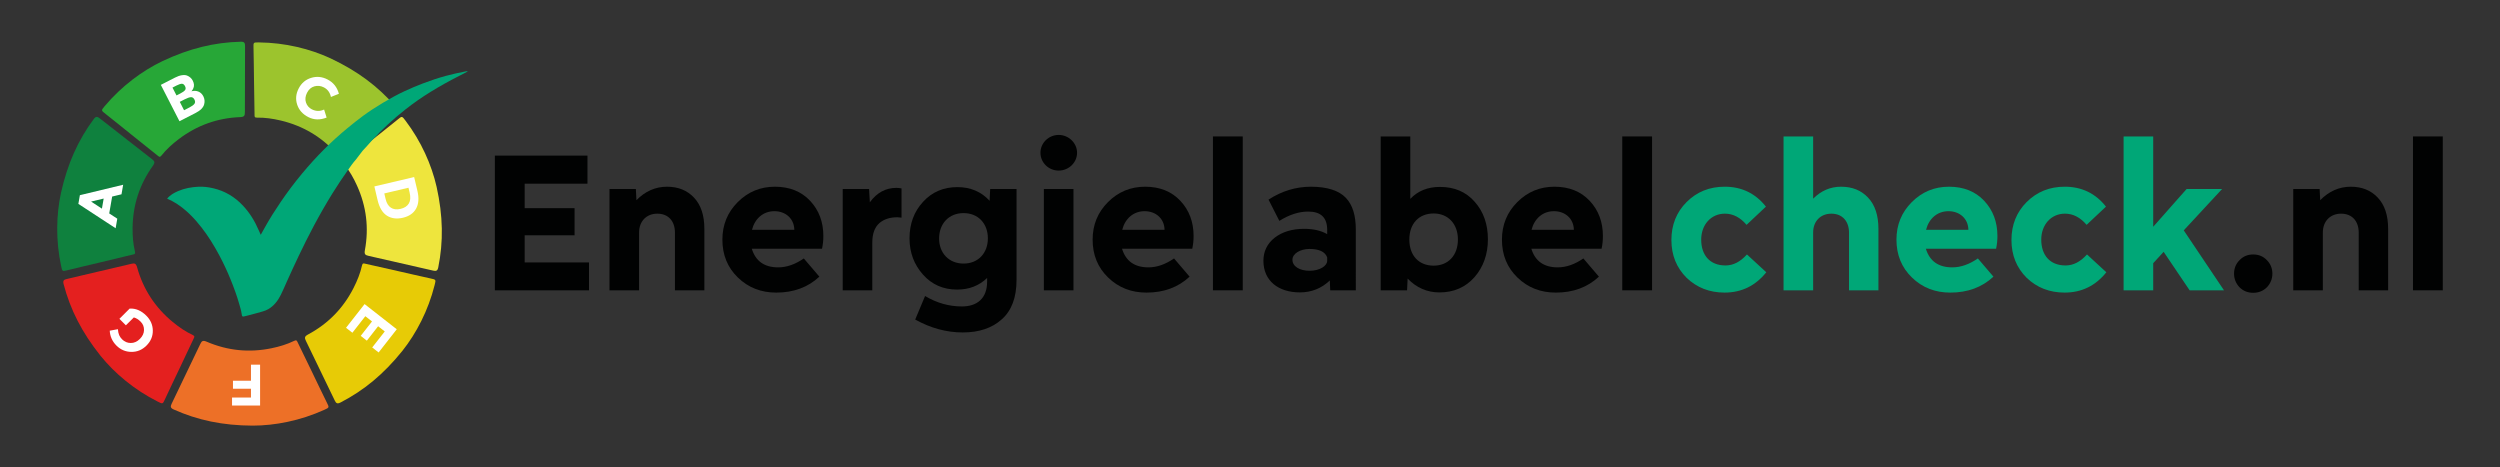 <?xml version="1.0" encoding="utf-8"?>
<!-- Generator: Adobe Illustrator 25.4.1, SVG Export Plug-In . SVG Version: 6.00 Build 0)  -->
<svg version="1.1" id="Capa_1" xmlns="http://www.w3.org/2000/svg" xmlns:xlink="http://www.w3.org/1999/xlink" x="0px" y="0px"
	 viewBox="0 0 1500 280.42" style="enable-background:new 0 0 1500 280.42;" xml:space="preserve">
<rect x="0" y="0" width="1500" height="280.42" fill="#333333" stroke="none"/>
<style type="text/css">
	.st0{fill:#010202;}
	.st1{fill:#00A777;}
	.st2{fill:#ED7027;}
	.st3{fill:#E4201F;}
	.st4{fill:#0F813E;}
	.st5{fill:#27A737;}
	.st6{fill:#EEE53D;}
	.st7{fill:#E7CB06;}
	.st8{fill:#9CC42D;}
	.st9{fill:#FFFFFF;}
</style>
<g>
	<g>
		<g>
			<path class="st0" d="M296.92,174.19V93.36h55.56v16.85H314.8v14.69h29.94v16.28H314.8v16.28h38.6v16.74H296.92z"/>
			<path class="st0" d="M381.86,120.11c5.24-5.35,11.39-8.08,18.33-8.08c6.72,0,12.07,2.16,16.17,6.49
				c4.21,4.44,6.26,10.7,6.26,18.79v36.89h-17.65v-34.61c0-6.83-3.87-11.39-10.59-11.39c-6.49,0-10.93,4.55-10.93,11.27v34.73
				h-17.76v-60.8h15.83L381.86,120.11z"/>
			<path class="st0" d="M486.04,120.45c5.35,5.69,7.97,12.75,7.97,21.18c0,2.5-0.23,5.01-0.8,7.63h-42.13
				c2.28,7.4,7.51,11.16,15.83,11.16c5.12,0,10.25-1.82,15.37-5.35l9.34,10.93c-6.83,6.38-15.48,9.56-25.85,9.56
				c-9.11,0-16.74-2.96-23-9c-6.26-6.03-9.34-13.66-9.34-22.77c0-8.88,3.07-16.4,9.22-22.54c6.15-6.15,13.55-9.22,22.32-9.22
				C473.74,112.03,480.8,114.88,486.04,120.45z M476.59,137.87c-0.11-6.72-5.24-11.16-11.95-11.16s-11.73,4.44-13.44,11.16H476.59z"
				/>
			<path class="st0" d="M527.71,133.78c-2.85,2.5-4.33,6.38-4.33,11.73v28.69h-17.76v-60.8h15.83l0.46,7.97
				c4.21-5.81,9.56-8.65,15.94-8.65c1.02,0,2.05,0.11,3.07,0.34v17.53c-1.02-0.11-1.94-0.23-2.5-0.23
				C533.98,130.36,530.45,131.5,527.71,133.78z"/>
			<path class="st0" d="M609.92,167.93c0,10.59-2.96,18.45-8.88,23.68c-5.81,5.24-13.66,7.86-23.34,7.86
				c-9.91,0-19.36-2.62-28.58-7.74l5.92-14.12c7.06,4.21,14.46,6.26,22.09,6.26c9.11,0,15.14-4.78,15.14-14.91v-2.16
				c-4.9,4.67-10.82,6.95-17.99,6.95c-8.31,0-15.14-2.96-20.49-8.99c-5.35-6.03-8.08-13.21-8.08-21.75c0-8.77,2.73-16.05,8.08-21.86
				c5.35-5.92,12.3-8.88,20.61-8.88c7.86,0,14.35,2.73,19.36,8.2l0.34-7.06h15.83V167.93z M563.46,143.11
				c0,8.77,5.92,15.03,14.69,15.03c8.65,0,14.57-6.15,14.57-15.14s-5.92-15.14-14.57-15.14
				C569.39,127.85,563.46,134.12,563.46,143.11z"/>
			<path class="st0" d="M635.2,80.95c6.03,0,11.04,4.9,11.04,10.7c0,5.92-5.01,10.7-11.04,10.7s-10.93-4.78-10.93-10.7
				C624.26,85.84,629.16,80.95,635.2,80.95z M644.08,174.19h-17.76v-60.8h17.76V174.19z"/>
			<path class="st0" d="M708.18,120.45c5.35,5.69,7.97,12.75,7.97,21.18c0,2.5-0.23,5.01-0.8,7.63h-42.13
				c2.28,7.4,7.51,11.16,15.83,11.16c5.12,0,10.25-1.82,15.37-5.35l9.34,10.93c-6.83,6.38-15.48,9.56-25.85,9.56
				c-9.11,0-16.74-2.96-23-9s-9.34-13.66-9.34-22.77c0-8.88,3.07-16.4,9.22-22.54c6.15-6.15,13.55-9.22,22.32-9.22
				C695.88,112.03,702.94,114.88,708.18,120.45z M698.73,137.87c-0.11-6.72-5.24-11.16-11.95-11.16s-11.73,4.44-13.44,11.16H698.73z
				"/>
			<path class="st0" d="M745.64,174.19h-17.88V81.86h17.88V174.19z"/>
			<path class="st0" d="M813.5,174.19h-15.37l-0.23-5.92c-5.01,4.78-11.04,7.17-17.99,7.17c-12.75,0-21.86-6.83-21.86-19.01
				c0-5.58,2.28-10.25,6.72-13.78c4.55-3.53,10.47-5.35,17.65-5.35c5.58,0,10.13,1.02,13.89,3.19v-2.62
				c0-7.29-3.76-10.93-11.39-10.93c-5.58,0-11.27,1.82-17.31,5.58l-6.49-12.75c7.86-5.12,16.39-7.74,25.39-7.74
				c9.79,0,16.85,2.28,21.06,6.72c3.98,4.21,5.92,10.47,5.92,19.01V174.19z M796.3,154.38c-1.25-3.3-4.78-5.01-10.59-5.01
				c-5.46,0-10.25,2.73-10.25,6.49c0,3.98,4.33,6.6,10.25,6.6c6.38,0,10.59-3.07,10.59-5.92V154.38z"/>
			<path class="st0" d="M844.58,167.14l-0.34,7.06h-15.83V81.86h17.76v37.46c4.55-4.78,10.47-7.17,17.76-7.17
				c8.77,0,15.71,2.96,20.95,8.99c5.24,5.92,7.86,13.44,7.86,22.43c0,8.99-2.73,16.62-8.08,22.77c-5.35,6.03-12.41,9.11-20.95,9.11
				C856.31,175.45,849.93,172.71,844.58,167.14z M860.18,159.39c8.77,0,14.57-6.15,14.57-15.71c0-9.22-5.81-15.6-14.57-15.6
				s-14.57,6.03-14.57,15.6C845.6,153.59,851.52,159.39,860.18,159.39z"/>
			<path class="st0" d="M953.77,120.45c5.35,5.69,7.97,12.75,7.97,21.18c0,2.5-0.23,5.01-0.8,7.63h-42.13
				c2.28,7.4,7.51,11.16,15.83,11.16c5.12,0,10.25-1.82,15.37-5.35l9.34,10.93c-6.83,6.38-15.48,9.56-25.85,9.56
				c-9.11,0-16.74-2.96-23-9c-6.26-6.03-9.34-13.66-9.34-22.77c0-8.88,3.07-16.4,9.22-22.54c6.15-6.15,13.55-9.22,22.32-9.22
				C941.47,112.03,948.53,114.88,953.77,120.45z M944.32,137.87c-0.11-6.72-5.24-11.16-11.95-11.16s-11.73,4.44-13.44,11.16H944.32z
				"/>
			<path class="st0" d="M991.23,174.19h-17.88V81.86h17.88V174.19z"/>
			<path class="st1" d="M1047.93,134.91c-3.76-4.44-8.08-6.72-12.98-6.72c-8.31,0-14.23,6.6-14.23,15.6
				c0,9.22,5.12,15.48,14.57,15.48c4.67,0,8.88-2.16,12.87-6.6l11.61,10.7c-6.49,8.08-14.8,12.18-25.05,12.18
				c-8.99,0-16.62-2.96-22.77-8.88c-6.03-6.03-9.11-13.55-9.11-22.66s3.07-16.74,9.11-22.77c6.15-6.15,13.78-9.22,22.89-9.22
				c10.13,0,18.44,3.99,24.71,11.96L1047.93,134.91z"/>
			<path class="st1" d="M1087.89,119.2c4.78-4.78,10.36-7.17,16.74-7.17c6.72,0,12.07,2.16,16.17,6.49
				c4.21,4.44,6.26,10.7,6.26,18.79v36.89h-17.65v-34.61c0-6.72-3.87-11.39-10.59-11.39c-6.49,0-10.93,4.55-10.93,11.27v34.73
				h-17.76V81.86h17.76V119.2z"/>
			<path class="st1" d="M1190.48,120.45c5.35,5.69,7.97,12.75,7.97,21.18c0,2.5-0.23,5.01-0.8,7.63h-42.13
				c2.28,7.4,7.51,11.16,15.83,11.16c5.12,0,10.25-1.82,15.37-5.35l9.34,10.93c-6.83,6.38-15.49,9.56-25.85,9.56
				c-9.11,0-16.74-2.96-23-9s-9.34-13.66-9.34-22.77c0-8.88,3.07-16.4,9.22-22.54c6.15-6.15,13.55-9.22,22.32-9.22
				C1178.18,112.03,1185.24,114.88,1190.48,120.45z M1181.03,137.87c-0.11-6.72-5.24-11.16-11.95-11.16s-11.73,4.44-13.44,11.16
				H1181.03z"/>
			<path class="st1" d="M1251.96,134.91c-3.76-4.44-8.08-6.72-12.98-6.72c-8.31,0-14.23,6.6-14.23,15.6
				c0,9.22,5.12,15.48,14.57,15.48c4.67,0,8.88-2.16,12.87-6.6l11.61,10.7c-6.49,8.08-14.8,12.18-25.05,12.18
				c-8.99,0-16.62-2.96-22.77-8.88c-6.03-6.03-9.11-13.55-9.11-22.66s3.07-16.74,9.11-22.77c6.15-6.15,13.78-9.22,22.89-9.22
				c10.13,0,18.44,3.99,24.71,11.96L1251.96,134.91z"/>
			<path class="st1" d="M1274.16,174.19V81.86h17.76v54.2l20.04-22.66h21.29l-23,24.82l24.14,35.98h-20.61l-15.6-23.11l-6.26,6.83
				v16.28H1274.16z"/>
			<path class="st0" d="M1351.93,152.68c3.3,0,6.03,1.14,8.2,3.42c2.16,2.16,3.3,4.9,3.3,8.08s-1.14,5.92-3.3,8.2
				c-2.16,2.16-4.9,3.3-8.2,3.3c-3.3,0-6.03-1.14-8.2-3.3c-2.16-2.28-3.3-5.01-3.3-8.2s1.14-5.92,3.3-8.08
				C1345.89,153.81,1348.63,152.68,1351.93,152.68z"/>
			<path class="st0" d="M1392.12,120.11c5.24-5.35,11.39-8.08,18.33-8.08c6.72,0,12.07,2.16,16.17,6.49
				c4.21,4.44,6.26,10.7,6.26,18.79v36.89h-17.65v-34.61c0-6.83-3.87-11.39-10.59-11.39c-6.49,0-10.93,4.55-10.93,11.27v34.73
				h-17.76v-60.8h15.83L1392.12,120.11z"/>
			<path class="st0" d="M1465.67,174.19h-17.88V81.86h17.88V174.19z"/>
		</g>
		<g>
			<g>
				<g>
					<path class="st2" d="M151.56,255.38c-17.95-0.08-32.99-3.26-47.36-9.7c-1.99-0.89-2.01-1.78-1.22-3.43
						c5.75-11.92,11.49-23.84,17.17-35.79c0.9-1.89,1.54-2.44,3.88-1.43c12.47,5.36,25.43,6.67,38.8,3.93
						c4.78-0.98,9.4-2.35,13.77-4.49c1.36-0.67,1.57,0.05,2,0.94c2.95,6.1,5.92,12.2,8.87,18.3c2.85,5.89,5.64,11.81,8.56,17.68
						c1.58,3.17,1.65,3.1-1.51,4.53C180.15,252.42,165.05,255.36,151.56,255.38z"/>
					<path class="st3" d="M60.31,213.46c-11.2-14.03-18.15-27.74-22.14-42.97c-0.55-2.11,0.13-2.69,1.9-3.1
						c12.89-2.99,25.78-6,38.65-9.08c2.04-0.49,2.86-0.33,3.55,2.12c3.65,13.08,10.75,23.99,21.27,32.68
						c3.76,3.11,7.72,5.85,12.13,7.91c1.37,0.64,0.95,1.25,0.52,2.14c-2.91,6.12-5.79,12.26-8.69,18.38
						c-2.8,5.92-5.66,11.8-8.4,17.75c-1.48,3.21-1.38,3.23-4.47,1.67C80.54,233.87,68.78,223.95,60.31,213.46z"/>
					<path class="st4" d="M36.61,115.64c3.92-17.52,10.25-31.53,19.62-44.18c1.29-1.75,2.17-1.59,3.61-0.46
						c10.41,8.17,20.83,16.33,31.29,24.43c1.65,1.28,2.05,2.03,0.57,4.09c-7.91,11.04-11.96,23.41-12.14,37.06
						c-0.06,4.88,0.28,9.69,1.43,14.41c0.36,1.47-0.38,1.52-1.34,1.75c-6.59,1.57-13.18,3.17-19.77,4.75
						c-6.37,1.52-12.75,2.98-19.1,4.57c-3.43,0.86-3.38,0.95-4.1-2.44C33.38,144.2,33.74,128.82,36.61,115.64z"/>
					<path class="st5" d="M97.52,36.65c16.24-7.65,31.19-11.24,46.93-11.61c2.18-0.05,2.58,0.74,2.58,2.57
						c-0.06,13.23-0.11,26.47-0.1,39.7c0,2.09-0.34,2.86-2.88,2.96c-13.57,0.53-25.83,4.92-36.72,13.14
						c-3.89,2.94-7.48,6.16-10.5,9.97c-0.94,1.19-1.43,0.63-2.2,0.01c-5.28-4.24-10.59-8.46-15.88-12.7
						c-5.11-4.09-10.18-8.24-15.33-12.28c-2.79-2.18-2.82-2.08-0.59-4.74C72.99,51.62,85.36,42.47,97.52,36.65z"/>
					<path class="st6" d="M261.96,112.08c3.89,17.52,4.11,32.9,1,48.33c-0.43,2.13-1.29,2.36-3.07,1.95
						c-12.89-2.98-25.79-5.94-38.7-8.83c-2.04-0.46-2.72-0.96-2.25-3.46c2.47-13.35,0.89-26.28-4.74-38.71
						c-2.01-4.44-4.37-8.65-7.42-12.44c-0.95-1.18-0.3-1.54,0.47-2.15c5.3-4.22,10.59-8.47,15.88-12.69
						c5.12-4.08,10.28-8.11,15.35-12.25c2.74-2.24,2.66-2.3,4.75,0.47C252.75,84.85,258.96,98.93,261.96,112.08z"/>
					<path class="st7" d="M241.42,210.53c-11.25,13.99-23.12,23.76-37.12,30.97c-1.93,1-2.65,0.46-3.44-1.18
						c-5.73-11.93-11.48-23.85-17.28-35.74c-0.92-1.88-0.94-2.72,1.3-3.92c11.97-6.41,21.08-15.72,27.26-27.88
						c2.21-4.35,4.03-8.81,5.08-13.56c0.33-1.48,1.01-1.19,1.98-0.98c6.61,1.5,13.22,2.98,19.83,4.47
						c6.38,1.44,12.76,2.95,19.15,4.33c3.46,0.74,3.45,0.64,2.6,4C256.93,186.33,249.82,199.97,241.42,210.53z"/>
					<path class="st8" d="M198.32,35c16.24,7.65,28.53,16.88,38.84,28.79c1.43,1.65,1.07,2.47-0.34,3.62
						c-10.24,8.38-20.48,16.77-30.67,25.2c-1.61,1.33-2.43,1.56-4.12-0.34c-9.04-10.13-20.24-16.78-33.51-19.94
						c-4.75-1.13-9.52-1.84-14.38-1.75c-1.51,0.03-1.4-0.7-1.41-1.69c-0.09-6.78-0.22-13.55-0.32-20.33
						c-0.1-6.55-0.13-13.09-0.3-19.64c-0.09-3.54-0.19-3.51,3.28-3.47C171.15,25.61,186.08,29.32,198.32,35z"/>
				</g>
				<g>
					<path class="st9" d="M72.9,116.58l-5.61,1.35l-1.75,10.13l4.83,3.15l-0.99,5.74l-22.36-14.62l0.9-5.22l25.97-6.26L72.9,116.58z
						 M54.66,120.94l6.49,4.25l1.05-6.05L54.66,120.94z"/>
				</g>
				<g>
					<path class="st9" d="M117.23,67.85l-9.55,4.89L96.5,50.92l8.49-4.35c1.48-0.76,2.84-1.23,4.1-1.43c1.25-0.2,2.3-0.13,3.15,0.2
						c1.55,0.62,2.69,1.64,3.42,3.06c0.87,1.71,0.97,3.26,0.3,4.66c-0.23,0.48-0.39,0.8-0.5,0.95c-0.11,0.15-0.31,0.4-0.6,0.76
						c1.5-0.4,2.89-0.34,4.17,0.17c1.28,0.52,2.27,1.46,2.97,2.83c0.78,1.52,0.95,3.13,0.5,4.83
						C121.98,64.57,120.23,66.32,117.23,67.85z M105.9,57.26l2.31-1.18c1.35-0.69,2.28-1.35,2.79-1.98
						c0.51-0.63,0.51-1.42,0.02-2.39c-0.5-0.97-1.12-1.45-1.89-1.46c-0.76,0-1.86,0.36-3.3,1.1l-2.34,1.2L105.9,57.26z
						 M110.43,66.13l3.34-1.71c1.39-0.71,2.35-1.42,2.88-2.12c0.52-0.7,0.52-1.56,0.01-2.56c-0.52-1.01-1.23-1.49-2.13-1.43
						c-0.9,0.06-2.17,0.5-3.79,1.33l-2.87,1.47L110.43,66.13z"/>
				</g>
				<g>
					<path class="st9" d="M187.14,65.61c2.4,1.21,4.84,1.25,7.33,0.12l1.5,4.81c-3.9,1.54-7.53,1.46-10.9-0.24s-5.61-4.17-6.72-7.4
						c-1.11-3.23-0.84-6.47,0.8-9.71c1.64-3.25,4.12-5.39,7.44-6.44c3.32-1.05,6.59-0.76,9.8,0.86c3.59,1.81,5.91,4.7,6.95,8.66
						l-4.78,1.91c-0.58-2.7-2.01-4.63-4.31-5.79c-1.84-0.93-3.71-1.12-5.62-0.58c-1.91,0.54-3.38,1.83-4.41,3.87
						c-1.03,2.04-1.24,3.98-0.63,5.83C184.21,63.35,185.39,64.72,187.14,65.61z"/>
				</g>
				<g>
					<path class="st9" d="M249.65,125.19c-1.55,2.77-4.18,4.59-7.89,5.46c-3.71,0.87-6.91,0.46-9.59-1.25
						c-2.68-1.71-4.56-4.84-5.63-9.39l-1.92-8.16l23.87-5.62l1.99,8.43C251.47,118.91,251.19,122.42,249.65,125.19z M234.54,124.62
						c1.54,1.02,3.48,1.25,5.82,0.7c2.34-0.55,3.99-1.63,4.95-3.24c0.95-1.61,1.11-3.76,0.48-6.47l-0.7-2.97l-14.51,3.42l0.8,3.38
						C231.95,121.87,233,123.6,234.54,124.62z"/>
				</g>
				<g>
					<path class="st9" d="M227.17,211.48l-3.84-3.01l7.52-9.61l-3.98-3.11l-6.77,8.65l-3.67-2.88l6.77-8.65l-4.01-3.14l-7.76,9.92
						l-3.81-2.98l11.13-14.22l19.31,15.11L227.17,211.48z"/>
				</g>
				<g>
					<path class="st9" d="M139.22,243.33v-4.81h11.36v-5.3h-10.8v-4.8h10.8v-9.61h5.47v24.52H139.22z"/>
				</g>
				<g>
					<path class="st9" d="M75.53,195.19l-3.89-3.89l6.15-6.15c3.64-0.2,6.98,1.22,10.02,4.27c2.55,2.55,3.84,5.53,3.88,8.94
						c0.04,3.41-1.22,6.41-3.79,8.98c-2.57,2.57-5.6,3.84-9.08,3.8c-3.48-0.04-6.47-1.31-8.95-3.79c-2.49-2.49-3.83-5.47-4.03-8.94
						l4.91-0.89c0.1,1.45,0.35,2.64,0.75,3.55c0.4,0.91,0.98,1.75,1.74,2.51c1.47,1.47,3.21,2.21,5.22,2.22
						c2.01,0.01,3.83-0.8,5.47-2.44c1.64-1.64,2.46-3.43,2.48-5.38c0.02-1.95-0.64-3.6-1.98-4.94c-1.34-1.34-2.71-2.2-4.12-2.58
						L75.53,195.19z"/>
				</g>
			</g>
		</g>
	</g>
	<path class="st1" d="M217.58,90.46c1.84-1.91,3.56-3.92,5.33-5.89c6.24-6.92,13.09-13.18,20.39-18.94
		c4.9-3.86,10.03-7.41,15.35-10.68c5.61-3.46,11.38-6.64,17.27-9.62c1.6-0.81,3.19-1.64,4.79-2.47c-0.43-0.13-0.81-0.13-1.17-0.06
		c-4.08,0.79-8.14,1.67-12.15,2.76c-4.62,1.26-9.14,2.8-13.63,4.49c-3.76,1.41-7.44,3-11.08,4.68c-4.44,2.06-8.72,4.45-12.93,6.95
		c-4.05,2.42-8.02,4.99-11.83,7.77c-3.27,2.39-6.43,4.95-9.56,7.52c-9.89,8.14-18.84,17.22-27.03,27.06
		c-4.6,5.53-8.93,11.27-12.97,17.23c-3.29,4.86-6.45,9.8-9.3,14.93c-0.84,1.52-1.68,3.03-2.61,4.7c-0.5-1.11-0.94-2.04-1.34-2.98
		c-2.28-5.35-5.31-10.22-9.28-14.47c-4.92-5.27-10.86-8.86-17.92-10.49c-2.87-0.67-5.81-1.04-8.76-0.91
		c-4.22,0.19-8.35,0.92-12.26,2.6c-2.44,1.06-4.79,2.31-6.61,4.56c2.05,0.91,3.94,1.86,5.71,3.01c5.83,3.8,10.59,8.72,14.85,14.18
		c4.06,5.19,7.5,10.78,10.61,16.57c2.51,4.68,4.77,9.5,6.78,14.42c1.98,4.83,3.78,9.73,5.23,14.75c0.62,2.14,1.28,4.27,1.58,6.49
		c0.18,1.35,0.41,1.5,1.73,1.16c2.48-0.64,4.98-1.21,7.43-1.95c2.29-0.7,4.71-1.11,6.81-2.35c3.45-2.04,5.77-5.13,7.52-8.65
		c1.28-2.57,2.39-5.23,3.57-7.86c2.32-5.16,4.69-10.3,7.12-15.41c2.87-6.04,5.86-12.02,9-17.92c3.53-6.65,7.27-13.19,11.24-19.59
		c2.96-4.77,6.07-9.43,9.3-14c1.51-2.13,2.98-4.3,4.73-6.24L217.58,90.46z"/>
</g>
</svg>
